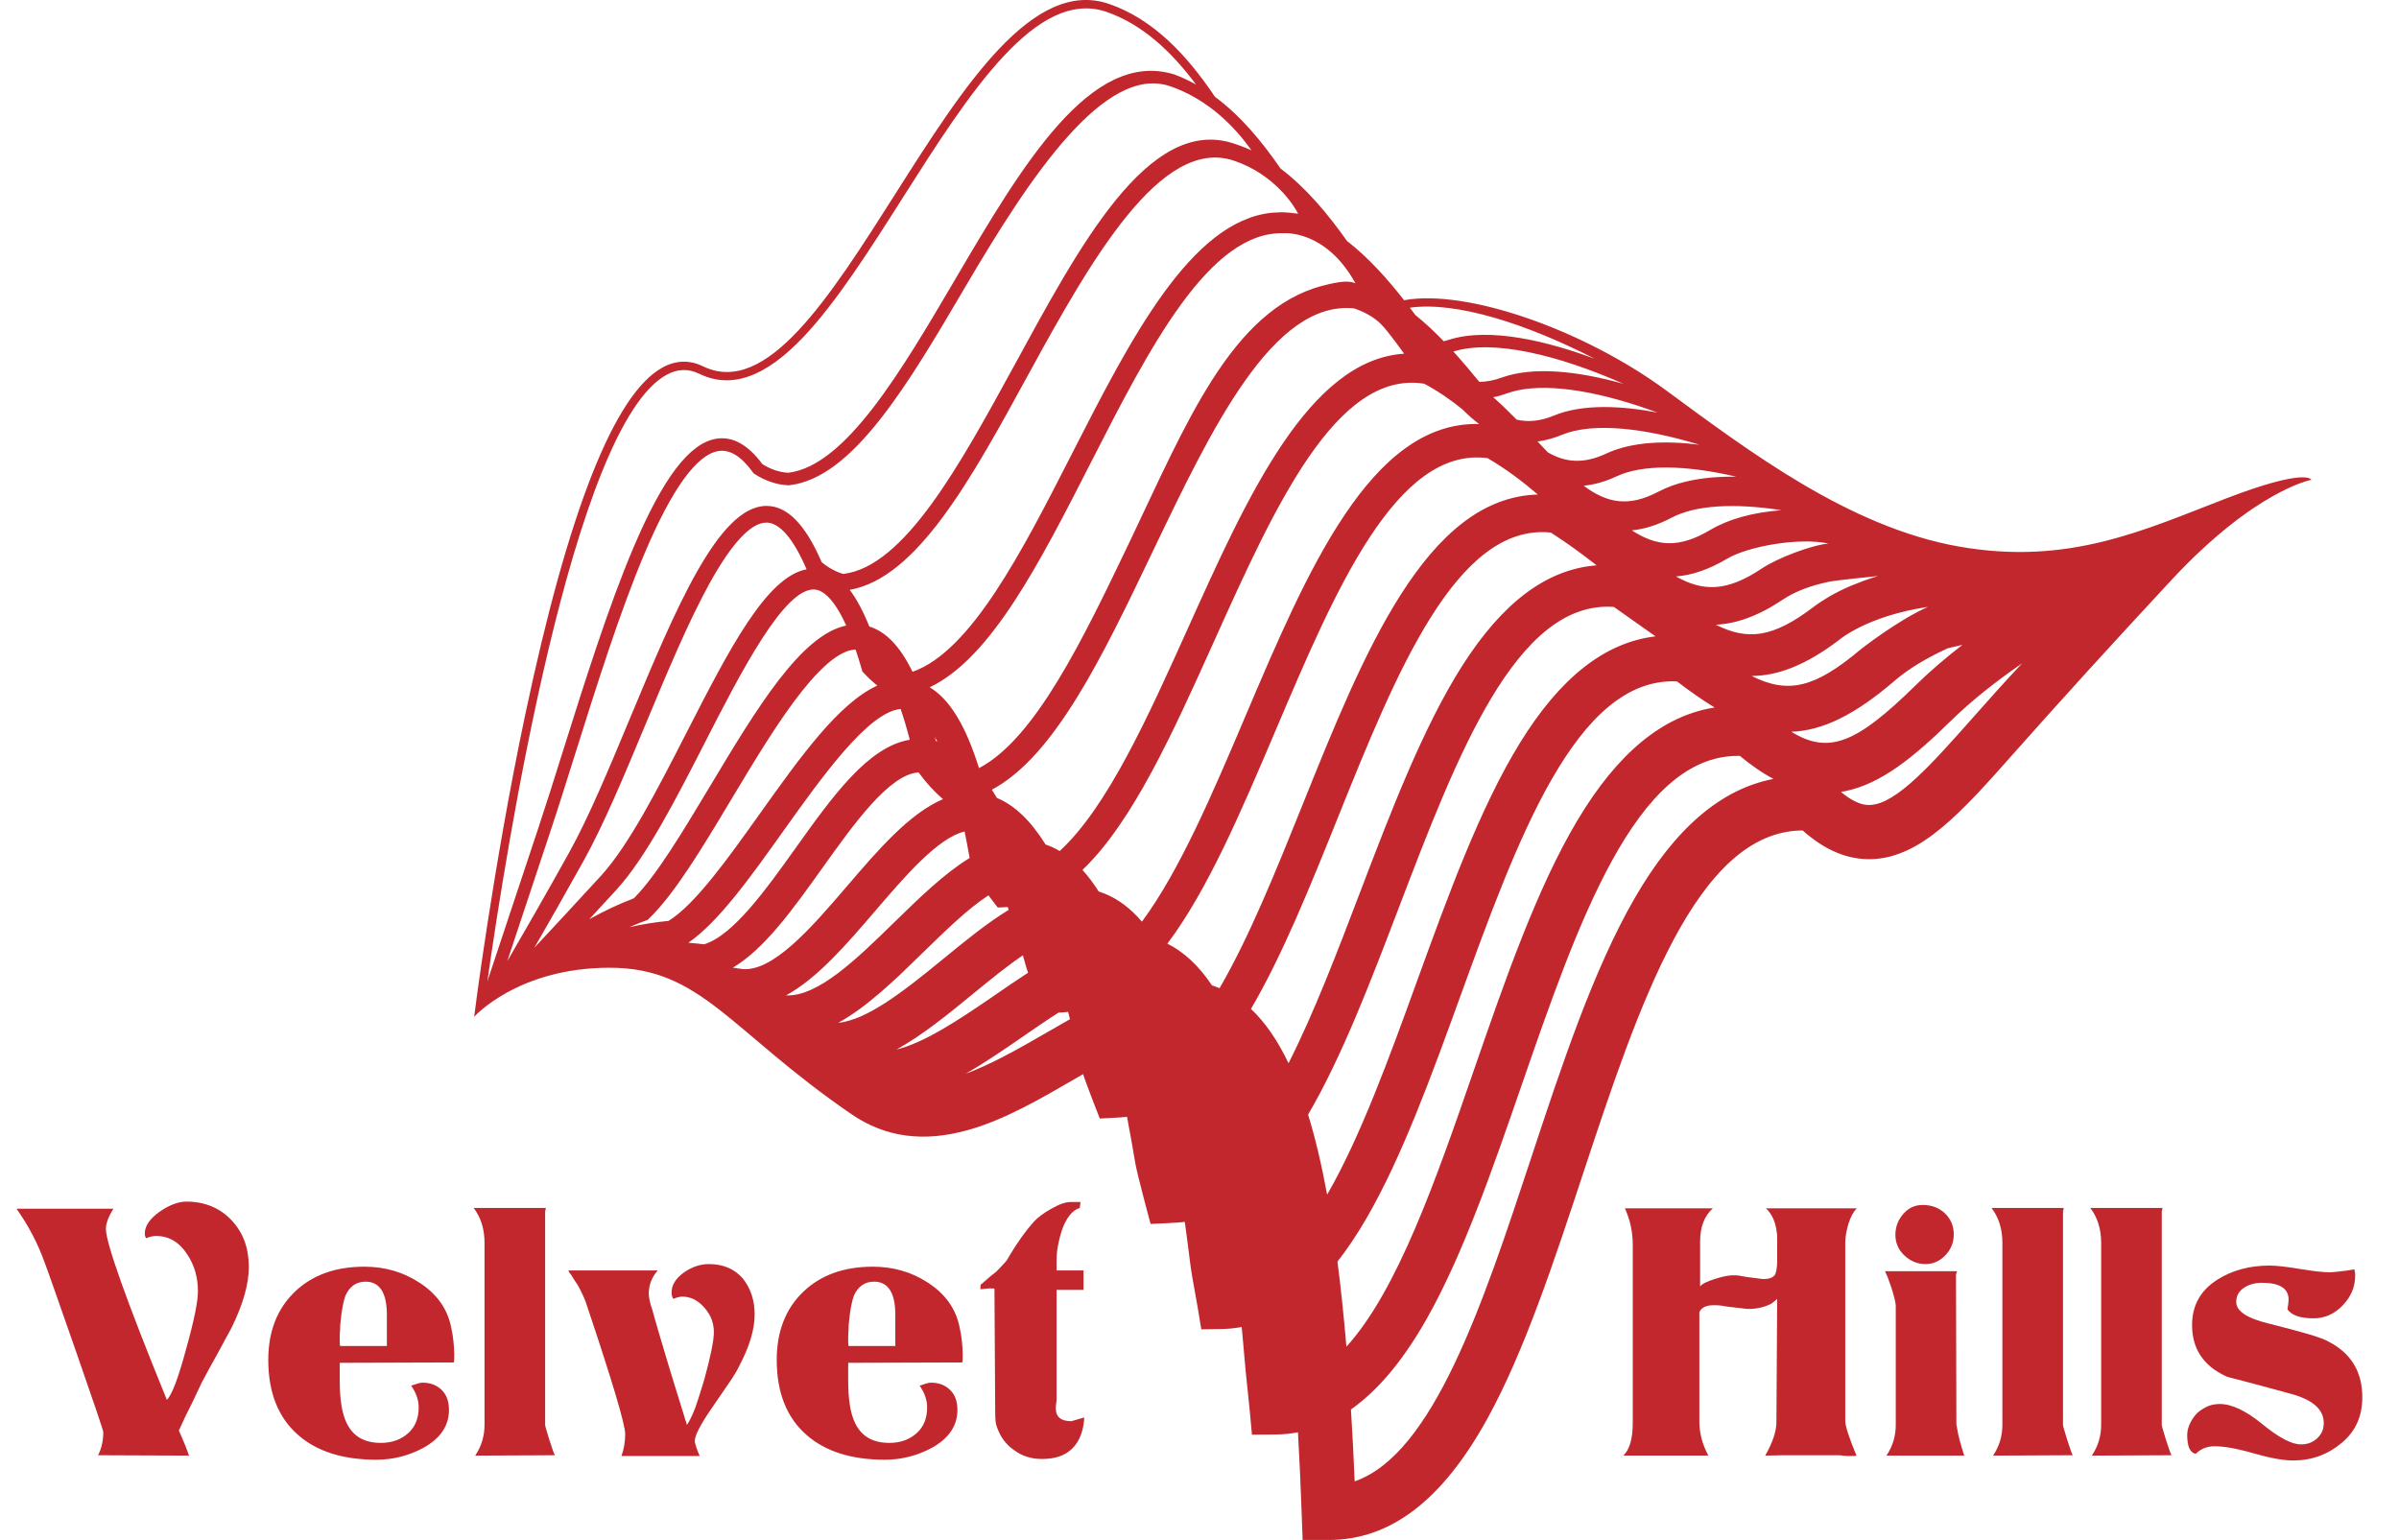 <?xml version="1.0" encoding="UTF-8"?>
<svg id="b" data-name="Layer 2" xmlns="http://www.w3.org/2000/svg" width="700.949" height="450" viewBox="0 0 700.949 450">
  <g id="c" data-name="Layer 1">
    <g>
      <g>
        <path d="M690.577,133.161c.043-.018.079-.03.122-.049q0,.006-.006.006c-.037.012-.073.024-.116.043Z" fill="#c1272d" stroke-width="0"/>
        <path d="M690.577,133.161c.043-.018.079-.03.122-.049q0,.006-.006.006c-.037.012-.073.024-.116.043Z" fill="#c1272d" stroke-width="0"/>
        <path d="M690.699,133.113q0,.006-.006.006c-.037.012-.073.024-.116.043.043-.018.079-.03.122-.049Z" fill="#c1272d" stroke-width="0"/>
        <path d="M549.685,168.282c-.317.012-.634.024-.951.043.311-.097.622-.189.932-.28.006.079.012.158.018.238Z" fill="#c1272d" stroke-width="0"/>
        <path d="M690.577,133.161c.043-.018.079-.03.122-.049q0,.006-.006.006c-.037.012-.073.024-.116.043Z" fill="#c1272d" stroke-width="0"/>
        <path d="M549.685,168.282c-.317.012-.634.024-.951.043.311-.097.622-.189.932-.28.006.079.012.158.018.238Z" fill="#c1272d" stroke-width="0"/>
        <path d="M690.577,133.161c.043-.018.079-.03.122-.049q0,.006-.006.006c-.037.012-.073.024-.116.043Z" fill="#c1272d" stroke-width="0"/>
        <path d="M690.577,133.161c.043-.018.079-.03.122-.049q0,.006-.006.006c-.037.012-.073.024-.116.043Z" fill="#c1272d" stroke-width="0"/>
        <path d="M395.979,90.15c-.091-.012-.183-.018-.274-.03-.037-.043-.067-.079-.098-.122.122.049.25.104.372.152Z" fill="#c1272d" stroke-width="0"/>
        <path d="M650.338,145.689c-23.776,9.14-45.875,19.687-77.993,14.014-32.117-5.673-61.443-27.931-85.56-45.65-24.117-17.719-58.263-29.668-76.536-26.323-4.893-6.264-10.31-12.351-16.689-17.323-5.575-7.866-11.833-15.422-19.413-21.168-5.508-8.006-11.711-15.446-19.151-20.948-8.165-12.132-17.908-22.581-30.807-27.096-22.405-7.842-42.798,24.3-62.528,55.375-19.413,30.575-37.747,59.451-56.246,50.476-3.924-1.907-7.891-1.798-11.796.323-14.069,7.635-27.614,41.945-40.264,101.981-9.371,44.498-14.77,87.346-14.819,87.778,0,0,12.771-14.343,39.581-14.343s34.944,18.273,70.608,42.762c9.993,6.861,21.259,8.354,34.445,4.57,10.492-3.01,20.68-8.926,30.533-14.642.926-.536,1.846-1.072,2.76-1.602.695,2.315,4.875,12.972,4.875,12.972,0,0,6.629-.292,7.958-.5.81,4.253,1.621,8.762,2.419,13.539.548,3.284,4.46,17.762,4.46,17.762,0,0,8.311-.311,10.005-.609.536,3.888,1.036,7.732,1.499,11.498.384,3.168.951,6.239,1.499,9.213.317,1.724.615,3.345.883,4.99l.932,5.703,5.776-.079c2.047-.03,4.064-.226,6.044-.591.286,3.065.567,6.197.835,9.396.238,2.894.548,5.825.853,8.664.232,2.194.475,4.472.682,6.715l.615,6.684,6.715-.049c2.291-.012,4.533-.226,6.733-.64.426,7.549.786,15.483,1.085,23.824l.274,7.635h7.641c18.054,0,33.226-11.62,46.375-35.523,10.742-19.535,19.382-45.687,27.736-70.973,16.366-49.519,33.269-100.69,64.344-100.836,6.587,5.85,13.21,8.598,20.144,8.39,14.502-.433,26.42-13.874,41.507-30.892,12.692-14.319,28.288-31.519,46.144-50.713,24.373-26.201,40.824-29.247,40.824-29.247,0,0-1.206-3.656-24.982,5.484ZM532.094,175.807c-.774.512-1.529,1.042-2.261,1.596-11.949,9.054-19.218,9.786-28.528,5.143,5.837-.244,12.241-2.407,19.596-7.33,3.065-2.053,6.806-3.558,10.974-4.637l2.474-.579c2.078-.439,14.386-1.676,14.386-1.676,0,0,.317-.018,0,0-1.444.439-2.87.908-4.259,1.414l-3.613,1.414c-2.261.963-4.436,2.035-6.483,3.229l-2.285,1.426ZM534.269,158.832c-5.099.454-15.05,4.314-19.474,7.275-10.383,6.952-17.256,6.721-25.11,2.346,4.552-.353,9.493-1.944,14.983-5.203,6.124-3.632,21.043-6.269,29.601-4.418ZM520.493,149.089c-8.47.658-15.416,2.59-20.796,5.776-9.182,5.447-15.586,4.832-22.91.122,3.613-.347,7.489-1.535,11.717-3.753,6.849-3.601,18.078-4.302,31.989-2.145ZM507.337,139.297c-10.986-.165-18.188,1.956-22.807,4.387-8.658,4.552-14.94,3.376-21.807-1.749,3.01-.28,6.221-1.158,9.676-2.766,7.501-3.497,19.937-3.37,34.938.128ZM496.534,129.95c-9.761-1.213-19.638-.944-27.224,2.59-6.593,3.077-11.9,2.663-17.073-.372-.92-.957-1.864-1.962-2.839-2.998-.049-.055-.104-.11-.158-.165,2.248-.28,4.619-.908,7.111-1.938,9.195-3.796,24.33-1.931,40.184,2.882ZM484.305,120.561c-10.06-1.913-21.631-2.693-30.277.877-3.991,1.645-7.543,1.974-10.882,1.188-2.163-2.2-4.43-4.405-6.843-6.55,1.316-.256,2.669-.634,4.058-1.139,8.287-3.016,21.899-1.718,38.338,3.668,1.852.609,3.723,1.261,5.606,1.956ZM438.692,110.361c-2.279.829-4.424,1.219-6.471,1.219-2.401-2.931-4.905-5.923-7.568-8.859,11.632-3.601,30.533.969,49.739,9.451-13.899-3.9-26.737-5.076-35.7-1.81ZM465.983,104.846c-13.058-4.844-30.502-9.451-42.683-5.539-.494.159-.981.292-1.456.414-2.59-2.687-5.344-5.283-8.317-7.69-.524-.707-1.054-1.414-1.59-2.114,13.435-1.901,33.854,4.576,54.046,14.928ZM386.425,83.496c-26.638,6.968-40.038,40.696-56.258,74.605-13.612,28.443-27.614,57.714-44.121,66.355-3.881-12.46-8.579-20.126-14.398-23.623,17.926-8.53,32.111-36.321,47.003-65.502,17.061-33.439,34.664-67.945,56.508-67.177,0,0,12.208-1.098,20.881,14.636-1.756-.746-4.061-.746-9.615.707ZM273.853,216.668c-.128-.037-.256-.073-.39-.104-.097-.414-.201-.829-.305-1.237.238.433.469.883.695,1.34ZM379.297,62.444c-1.274-.189-3.651-.415-4.888-.421l-2.724.134c-23.739,2.364-41.36,36.894-58.464,70.407-14.508,28.437-29.479,57.763-46.594,63.741-3.613-7.415-7.775-11.742-12.625-13.228-1.797-4.478-3.699-8.037-5.728-10.712,19.724-3.504,35.505-32.385,52.182-62.912,18.389-33.665,38.835-69.606,60.048-62.51,11.875,3.973,17.639,13.196,18.792,15.501ZM142.405,286.746c5.325-37.607,24.933-162.34,52.377-177.238,3.217-1.743,6.349-1.834,9.566-.274,9.286,4.515,19.212,1.005,30.356-10.718,9.676-10.176,19.504-25.664,29.01-40.642,19.224-30.271,39.094-61.577,59.67-54.375,10.511,3.68,18.907,11.607,26.085,21.21-2.011-1.127-4.107-2.108-6.294-2.931l-.104-.037c-24.397-7.501-44.565,26.834-64.07,60.036-15.69,26.713-31.916,54.333-48.672,56.368-2.59-.14-5.076-.963-7.574-2.523-4.21-5.691-8.738-8.183-13.454-7.421-7.854,1.274-15.562,11.419-24.263,31.922-7.294,17.183-14.27,39.38-20.43,58.964-2.59,8.232-5.033,16.007-7.391,23.099-5.99,18.005-11.553,34.749-14.812,44.559ZM365.659,43.933c-.536-.268-2.494-1.114-5.118-1.986-25.054-8.324-45.364,30.399-64.362,65.173-15.708,28.748-31.946,58.47-49.799,60.597-2.108-.615-4.223-1.755-6.282-3.4-4.777-11.09-10.06-16.482-16.153-16.482h-.024c-13.996.03-26.542,30.125-39.819,61.986-6.203,14.898-12.064,28.961-17.853,39.386-6.477,11.668-13.125,23.227-18.042,31.69,3.272-9.859,7.744-23.312,12.479-37.558,2.37-7.117,4.82-14.91,7.409-23.154,6.136-19.504,13.082-41.616,20.309-58.635,7.945-18.706,15.172-28.711,21.485-29.741,3.363-.548,6.678,1.499,10.121,6.245l.201.28.286.183c3.156,2.035,6.459,3.138,9.816,3.29l.146.006.14-.018c18.621-2.102,34.621-29.332,51.56-58.165,18.767-31.953,40.647-64.995,59.786-58.415,14.698,5.053,22.557,17.274,23.715,18.718ZM156.115,276.96c4.32-7.494,9.408-16.409,14.392-25.39,5.923-10.663,11.833-24.848,18.097-39.874,6.124-14.703,12.46-29.905,18.688-41.178,6.526-11.808,12.125-17.804,16.64-17.81h.012c3.845,0,7.897,4.716,11.723,13.649-11.772,2.218-22.667,23.483-35.109,47.795-8.268,16.165-16.817,32.879-25,41.805-6.715,7.324-13.63,14.776-19.443,21.003ZM180.049,260.07c8.744-9.53,17.481-26.615,25.939-43.14,10.371-20.278,23.288-45.492,32.148-44.657,1.938.189,5.271,2.011,9.115,10.517-13.295,2.778-26.243,24.36-39.855,47.058-8.006,13.356-15.586,25.993-22.179,32.641-4.576,1.737-8.945,3.845-13.027,6.118,2.602-2.809,5.246-5.685,7.86-8.537ZM183.912,270.928c1.505-.664,3.034-1.286,4.582-1.858l.725-.268.554-.536c7.403-7.159,15.416-20.516,23.891-34.658,6.849-11.412,13.929-23.221,20.759-31.77,6.306-7.891,11.528-11.936,15.568-12.028.585,1.731,1.182,3.619,1.779,5.697l.201.707.5.53c1.261,1.353,2.553,2.547,3.869,3.595-11.315,5.137-22.587,20.96-34.359,37.479-9.28,13.027-18.858,26.475-26.645,31.282-3.936.359-7.763.999-11.425,1.828ZM201.131,275.486c8.872-6.148,18.091-19.09,27.797-32.714,11.126-15.611,24.781-34.774,34.225-35.596.89,2.596,1.785,5.575,2.669,8.987-12.199,2.023-22.526,16.482-33.372,31.672-8.543,11.967-18.188,25.482-26.7,28.102-1.554-.189-3.095-.341-4.619-.451ZM216.364,283.102c-.743-.116-1.487-.231-2.23-.341,9.31-5.533,17.591-17.128,26.255-29.266,9.152-12.82,19.456-27.236,27.992-27.791,2.242,3.047,4.594,5.636,6.995,7.683l.152.134c-9.853,4.192-19.041,14.922-28.016,25.396-10.297,12.016-21.96,25.628-31.148,24.184ZM229.666,290.865c9.213-5.021,17.786-15.026,26.176-24.811,8.597-10.029,18.17-21.192,26-23.087.554,2.705,1.042,5.326,1.462,7.751-7.501,4.612-14.812,11.754-21.996,18.773-10.98,10.73-22.301,21.789-31.642,21.375ZM244.905,298.896c8.585-4.734,16.829-12.783,24.921-20.686,6.428-6.282,12.978-12.68,18.986-16.579.451.622.902,1.225,1.359,1.81l1.365,1.755,2.218-.116c.231-.012.457-.024.688-.043.091.274.189.554.28.841-6.398,3.9-12.729,9.091-18.974,14.209-12.656,10.383-22.453,17.847-30.844,18.81ZM261.929,306.701c7.75-4.308,15.245-10.444,22.319-16.244,4.899-4.015,9.865-8.085,14.611-11.297.317,1.097.64,2.218.963,3.357.171.597.353,1.17.561,1.73-3.272,2.114-6.532,4.363-9.767,6.593-11.339,7.811-20.619,13.819-28.687,15.861ZM305.751,301.771c-8.896,5.167-16.659,9.451-23.611,11.991,5.758-3.29,11.376-7.159,16.775-10.888,3.522-2.425,6.989-4.82,10.352-6.964l.25-.012c.871-.037,1.724-.104,2.571-.213.177.701.359,1.414.536,2.139-2.297,1.292-4.588,2.626-6.873,3.948ZM395.704,90.119c3.191,1.147,5.757,2.561,7.803,4.606,2.306,2.306,6.401,8.196,6.754,8.623-27.876,1.846-45.827,41.708-63.229,80.369-11.601,25.768-23.495,52.182-37.412,64.965-1.334-.786-2.699-1.42-4.113-1.895-4.351-6.971-9.048-11.467-14.215-13.618-.494-.835-.987-1.633-1.487-2.401,18.414-9.859,32.349-38.984,46.954-69.511,17.329-36.212,35.243-73.612,58.945-71.138M333.652,269.319c-3.339-3.906-6.989-6.635-10.968-8.226-.554-.225-1.109-.42-1.663-.597-1.523-2.388-3.101-4.484-4.747-6.288,14.721-14.094,26.396-40.026,38.539-66.995,17.53-38.935,35.657-79.193,61.316-75.086,4.058,2.157,7.757,4.722,11.187,7.507,1.572,1.584,3.181,3.022,4.844,4.271-31.63-.817-50.269,43.024-68.317,85.487-9.475,22.295-19.145,45.041-30.192,59.926ZM356.33,288.769c-.737-.311-1.474-.591-2.212-.829-3.839-5.734-8.165-9.773-13.033-12.186,11.815-15.696,21.612-38.746,31.727-62.546,17.305-40.721,35.194-82.794,61.821-79.339,5.478,3.193,10.316,6.903,14.709,10.639-32.641.883-50.982,46.46-68.743,90.63-7.708,19.151-15.538,38.625-24.269,53.632ZM376.487,310.692c-3.229-6.77-6.879-12.022-10.98-15.873,9.237-15.739,17.378-35.98,25.268-55.588,17.097-42.5,34.78-86.401,62.339-83.617,4.929,3.138,9.365,6.465,13.393,9.585-14.526,1.121-27.425,10.773-39.228,29.29-11.479,18.018-20.875,42.634-29.96,66.434-6.654,17.439-13.405,35.121-20.833,49.769ZM387.765,349.091c-1.621-8.799-3.473-16.58-5.563-23.386,9.859-16.823,18.316-38.99,26.505-60.432,16.896-44.273,34.353-90.027,62.857-87.912,2.102,1.469,4.107,2.894,6.051,4.284,2.09,1.487,4.119,2.931,6.105,4.302-14.831,1.779-27.864,12.058-39.63,31.16-11.681,18.962-21.034,44.73-30.082,69.651-8.183,22.551-16.519,45.498-26.243,62.333ZM390.787,368.65c2.9-3.698,5.734-7.927,8.494-12.686,10.334-17.81,18.974-41.61,27.328-64.63,16.714-46.04,33.988-93.597,63.375-92.214,3.869,2.943,7.513,5.502,11.01,7.623-15.148,2.382-28.345,13.277-40.111,33.001-11.882,19.913-21.198,46.844-30.21,72.887-11.01,31.819-22.283,64.399-37.278,80.899-.749-8.914-1.621-17.195-2.608-24.878ZM477.664,262.391c-12.083,20.875-21.369,48.971-30.344,76.146-14.051,42.518-28.54,86.352-51.506,94.334-.311-7.312-.67-14.319-1.091-21.015,7.982-5.6,15.349-14.453,22.228-26.639,10.541-18.676,19.187-43.651,27.541-67.805,16.433-47.484,33.397-96.534,63.29-96.534.195,0,.384.006.579.006,2.815,2.334,6.111,4.759,9.81,6.721-15.416,2.998-28.754,14.477-40.507,34.786ZM563.321,177.337c-8.787,3.854-19.748,12.491-19.748,12.491-13.137,11.035-20.954,13.137-31.776,7.702,7.482-.037,15.635-3.016,25.396-10.407.183-.14,8.117-7.085,26.127-9.786ZM523.405,213.829c9.073-.317,18.529-4.893,30.143-14.88,4.277-3.68,9.652-6.8,15.586-9.53,1.377-.292,2.797-.622,4.253-.981-5.063,3.912-9.645,7.866-13.667,11.809-16.963,16.646-25.195,20.461-36.315,13.582ZM576.495,209.655c-12.052,13.594-22.459,25.335-30.125,25.567-1.005.03-3.79.116-8.47-3.82.372-.055.756-.122,1.133-.201,10.45-2.096,19.925-9.718,30.929-20.516,5.661-5.551,12.753-11.254,20.875-16.854-5.228,5.539-9.968,10.888-14.343,15.824Z" fill="#c1272d" stroke-width="0"/>
        <path d="M690.577,133.161c.043-.018.079-.03.122-.049q0,.006-.006.006c-.037.012-.073.024-.116.043Z" fill="#c1272d" stroke-width="0"/>
        <path d="M690.577,133.161c.043-.018.079-.03.122-.049q0,.006-.006.006c-.037.012-.073.024-.116.043Z" fill="#c1272d" stroke-width="0"/>
        <path d="M690.577,133.161c.043-.018.079-.03.122-.049q0,.006-.006.006c-.037.012-.073.024-.116.043Z" fill="#c1272d" stroke-width="0"/>
        <path d="M395.979,90.15c-.091-.012-.183-.018-.274-.03-.037-.043-.067-.079-.098-.122.122.049.25.104.372.152Z" fill="#c1272d" stroke-width="0"/>
      </g>
      <g>
        <path d="M72.7,370.254c0,4.92-1.64,10.713-4.919,17.49-1.421,2.733-2.952,5.356-4.373,8.09-1.53,2.732-3.061,5.466-4.482,8.198-.765,1.64-1.64,3.498-2.733,5.794-1.203,2.296-2.514,5.028-3.935,8.198,1.421,3.17,2.405,5.575,2.951,7.324l-26.563-.109c.984-1.858,1.53-4.154,1.53-6.777,0-.438-2.624-8.198-7.871-23.284-2.514-7.105-4.482-12.789-6.012-17.162-1.531-4.372-2.624-7.434-3.28-9.183-1.967-5.466-4.7-10.713-8.198-15.632h28.312c-1.421,2.296-2.187,4.264-2.187,5.903,0,4.045,5.903,20.77,17.818,49.956,1.53-1.53,3.389-6.559,5.684-15.085,2.295-8.198,3.389-13.664,3.389-16.616,0-4.044-.984-7.542-3.061-10.712-2.296-3.607-5.356-5.466-9.073-5.466-1.093,0-2.077.219-2.952.655-.328-.327-.437-.874-.437-1.421,0-2.187,1.53-4.372,4.482-6.449,2.733-1.858,5.356-2.843,7.652-2.843,5.356,0,9.838,1.858,13.227,5.466s5.028,8.09,5.028,13.664Z" fill="#c1272d" stroke-width="0"/>
        <path d="M99.265,398.238v5.139c0,5.574.656,9.619,1.968,12.352,1.858,3.936,5.138,5.903,10.057,5.903,3.279,0,5.903-.983,7.979-2.842,2.077-1.858,3.061-4.373,3.061-7.543,0-2.187-.765-4.263-2.187-6.34,1.531-.547,2.624-.875,3.28-.875,2.405,0,4.263.766,5.684,2.187,1.421,1.421,2.077,3.389,2.077,5.794,0,4.591-2.514,8.308-7.434,11.04-4.263,2.296-8.854,3.498-13.773,3.498-9.729,0-17.381-2.404-22.847-7.215-5.793-5.028-8.745-12.352-8.745-21.972,0-8.308,2.624-14.976,7.761-19.896,5.138-4.919,11.916-7.323,20.333-7.323,5.903,0,11.259,1.53,15.96,4.591,5.138,3.279,8.308,7.652,9.401,13.227.328,1.422.546,2.843.656,4.045s.219,2.405.219,3.607v1.202c0,.438,0,.875-.109,1.312l-33.341.108ZM113.039,384.246c0-6.449-2.077-9.729-6.231-9.729-2.733,0-4.701,1.421-5.903,4.154-.546,1.53-1.093,4.153-1.421,7.761-.109.766-.109,1.421-.109,2.187-.109.766-.109,1.64-.109,2.515v.874c0,.328,0,.766.109,1.312h13.665v-9.073Z" fill="#c1272d" stroke-width="0"/>
        <path d="M138.838,425.349c1.858-2.732,2.733-5.794,2.733-8.964v-53.235c0-4.045-1.093-7.434-3.17-10.167h21.098c-.109.547-.219.984-.219,1.203v62.199c0,.328.437,1.749,1.203,4.264.765,2.404,1.312,3.935,1.64,4.591l-23.284.109Z" fill="#c1272d" stroke-width="0"/>
        <path d="M220.496,384.138c0,4.372-1.53,9.4-4.482,14.976-.546,1.202-1.53,2.842-2.952,4.919-1.421,2.077-3.279,4.81-5.465,7.98-3.061,4.481-4.591,7.542-4.591,9.072,0,.547.437,2.077,1.421,4.373h-22.847c.765-2.077,1.093-4.264,1.093-6.449,0-2.733-3.826-15.632-11.587-38.697-.546-1.421-1.312-3.062-2.295-4.81-.765-1.094-1.312-1.968-1.749-2.733-.546-.656-.875-1.202-.984-1.53h26.126c-1.749,1.968-2.624,4.264-2.624,6.777,0,1.093.328,2.732,1.093,4.919.984,3.717,2.405,8.308,4.044,13.883s3.717,12.024,6.013,19.567c.765-1.093,1.53-2.732,2.405-4.919.765-2.187,1.64-4.919,2.624-8.198,1.858-6.777,2.842-11.479,2.842-13.992,0-2.624-.874-5.029-2.732-7.105-1.858-2.187-4.045-3.279-6.45-3.279-.765,0-1.64.218-2.624.655-.328-.328-.546-.983-.546-1.858,0-2.295,1.312-4.263,3.826-6.012,2.296-1.53,4.591-2.296,7.105-2.296,4.154,0,7.434,1.421,9.838,4.154,2.295,2.842,3.498,6.34,3.498,10.604Z" fill="#c1272d" stroke-width="0"/>
        <path d="M247.826,398.238v5.139c0,5.574.656,9.619,1.968,12.352,1.858,3.936,5.138,5.903,10.057,5.903,3.279,0,5.903-.983,7.979-2.842,2.077-1.858,3.061-4.373,3.061-7.543,0-2.187-.765-4.263-2.187-6.34,1.531-.547,2.624-.875,3.28-.875,2.405,0,4.263.766,5.684,2.187,1.421,1.421,2.077,3.389,2.077,5.794,0,4.591-2.514,8.308-7.434,11.04-4.263,2.296-8.854,3.498-13.773,3.498-9.729,0-17.381-2.404-22.847-7.215-5.793-5.028-8.745-12.352-8.745-21.972,0-8.308,2.624-14.976,7.761-19.896,5.138-4.919,11.916-7.323,20.333-7.323,5.903,0,11.259,1.53,15.96,4.591,5.138,3.279,8.308,7.652,9.401,13.227.328,1.422.546,2.843.656,4.045s.219,2.405.219,3.607v1.202c0,.438,0,.875-.109,1.312l-33.341.108ZM261.6,384.246c0-6.449-2.077-9.729-6.231-9.729-2.733,0-4.701,1.421-5.903,4.154-.546,1.53-1.093,4.153-1.421,7.761-.109.766-.109,1.421-.109,2.187-.109.766-.109,1.64-.109,2.515v.874c0,.328,0,.766.109,1.312h13.665v-9.073Z" fill="#c1272d" stroke-width="0"/>
        <path d="M316.804,414.198c-.219,4.045-1.421,6.996-3.498,9.073-2.077,2.077-5.029,3.061-8.854,3.061-3.17,0-5.903-.874-8.199-2.623-2.405-1.64-4.044-3.936-5.028-6.887-.328-.766-.438-2.187-.438-4.045l-.218-35.09v-1.093c-.219-.109-.547-.109-1.093-.109-.328,0-.875,0-1.53.109-.656.109-1.203.109-1.531.109l.109-1.312c.765-.547,1.421-1.203,2.187-1.858.765-.656,1.53-1.312,2.295-1.858.765-.766,1.53-1.53,2.187-2.296.656-.656,1.202-1.312,1.53-2.077,2.733-4.591,5.247-7.979,7.324-10.275,1.202-1.312,2.951-2.623,5.138-3.826,2.295-1.312,4.154-1.968,5.684-1.968h2.842l-.219,1.749c-2.186.656-3.935,2.843-5.247,6.56-.984,3.061-1.53,6.012-1.53,8.745v2.951h7.871v5.685h-7.871v31.701c0,.327,0,.765-.109,1.421-.109.655-.109,1.202-.109,1.53,0,2.514,1.53,3.717,4.591,3.717-.109,0,1.093-.328,3.717-1.094Z" fill="#c1272d" stroke-width="0"/>
        <path d="M542.542,353.092c-.984.984-1.858,2.515-2.514,4.701-.546,1.967-.875,3.717-.875,5.356v52.033c0,1.53,1.093,4.919,3.279,10.166-.219.109-.765.109-1.53.109h-.765c-.438,0-1.093,0-1.858-.109-.328-.109-1.093-.109-2.295-.109h-11.15c-2.514,0-5.575,0-9.073.109,2.186-3.826,3.279-7.105,3.279-9.838l.219-35.965c-.438.438-.984.875-1.749,1.421-1.858.984-4.154,1.531-6.668,1.531-.546,0-1.312-.109-2.077-.219s-1.749-.219-2.952-.328-2.187-.328-2.952-.438-1.53-.109-2.077-.109c-2.296,0-3.717.656-4.263,2.077v31.92c0,3.389.875,6.668,2.624,9.947h-24.814c1.858-1.858,2.733-5.028,2.733-9.62v-52.033c0-3.607-.765-7.215-2.295-10.604h25.688c-2.514,2.296-3.717,5.466-3.717,9.729v13.117c.547-.765,2.077-1.53,4.591-2.295,2.187-.656,3.826-.984,5.028-.984.547,0,1.093,0,1.858.109.656.109,1.531.328,2.514.438.984.109,1.858.219,2.624.328s1.312.218,1.858.218c1.858,0,2.952-.437,3.498-1.421.328-.874.547-2.186.547-3.935v-5.575c0-1.421,0-2.296-.109-2.624-.328-3.061-1.421-5.466-3.17-7.105h26.563Z" fill="#c1272d" stroke-width="0"/>
        <path d="M551.18,425.349c1.858-2.732,2.733-5.794,2.733-8.964v-34.762c0-.875-.437-2.623-1.203-5.138-.765-2.296-1.421-4.045-1.967-5.028h21.098c-.219.438-.328.874-.328,1.202l.109,43.726c0-.219.109.328.328,1.64.219,1.421.875,3.936,1.968,7.324h-22.737ZM570.856,360.744c0,2.296-.765,4.264-2.405,6.012-1.64,1.75-3.607,2.624-5.903,2.624s-4.373-.874-6.122-2.515c-1.749-1.64-2.624-3.716-2.624-6.012s.765-4.373,2.296-6.122c1.53-1.749,3.389-2.623,5.684-2.623,2.514,0,4.701.765,6.45,2.405,1.749,1.64,2.624,3.716,2.624,6.23Z" fill="#c1272d" stroke-width="0"/>
        <path d="M582.334,425.349c1.858-2.732,2.732-5.794,2.732-8.964v-53.235c0-4.045-1.093-7.434-3.17-10.167h21.098c-.109.547-.219.984-.219,1.203v62.199c0,.328.438,1.749,1.203,4.264.766,2.404,1.312,3.935,1.64,4.591l-23.284.109Z" fill="#c1272d" stroke-width="0"/>
        <path d="M611.193,425.349c1.857-2.732,2.732-5.794,2.732-8.964v-53.235c0-4.045-1.094-7.434-3.17-10.167h21.098c-.109.547-.219.984-.219,1.203v62.199c0,.328.438,1.749,1.202,4.264.766,2.404,1.312,3.935,1.64,4.591l-23.283.109Z" fill="#c1272d" stroke-width="0"/>
        <path d="M690.227,408.296c0,5.575-1.967,9.947-6.012,13.336s-8.745,5.138-14.211,5.138c-2.732,0-6.559-.655-11.479-2.077-4.918-1.421-8.744-2.076-11.478-2.076-2.187,0-4.044.765-5.466,2.186-1.64-.219-2.514-2.077-2.514-5.466,0-1.202.328-2.404.874-3.498.547-1.093,1.202-2.076,2.077-2.951.875-.765,1.858-1.421,3.061-1.968,1.094-.437,2.296-.655,3.498-.655,3.498,0,7.652,1.967,12.462,5.902s8.526,5.903,11.259,5.903c1.859,0,3.39-.547,4.701-1.749s1.968-2.624,1.968-4.482c0-4.044-3.279-6.887-9.948-8.636-6.121-1.64-10.713-2.951-13.773-3.716-3.061-.766-4.7-1.203-4.81-1.312-6.668-3.061-9.947-8.089-9.947-14.976,0-5.685,2.405-10.057,7.323-13.228,4.264-2.732,9.402-4.153,15.305-4.153,1.968,0,4.919.328,8.854.983,3.935.656,6.887.984,8.854.984.438,0,1.312-.109,2.514-.219,1.203-.109,2.733-.328,4.592-.656.109.547.109.984.219,1.312v.438c0,3.389-1.203,6.231-3.607,8.745-2.405,2.515-5.248,3.826-8.527,3.826-3.935,0-6.449-.875-7.651-2.624.219-1.421.328-2.295.328-2.842,0-3.279-2.624-4.919-7.762-4.919-1.968,0-3.607.438-5.028,1.312-1.64.984-2.514,2.405-2.514,4.264,0,2.732,3.17,4.81,9.51,6.34,4.701,1.202,8.526,2.187,11.479,3.061,2.951.875,5.137,1.64,6.34,2.405,6.34,3.389,9.51,8.745,9.51,16.069Z" fill="#c1272d" stroke-width="0"/>
      </g>
    </g>
  </g>
</svg>